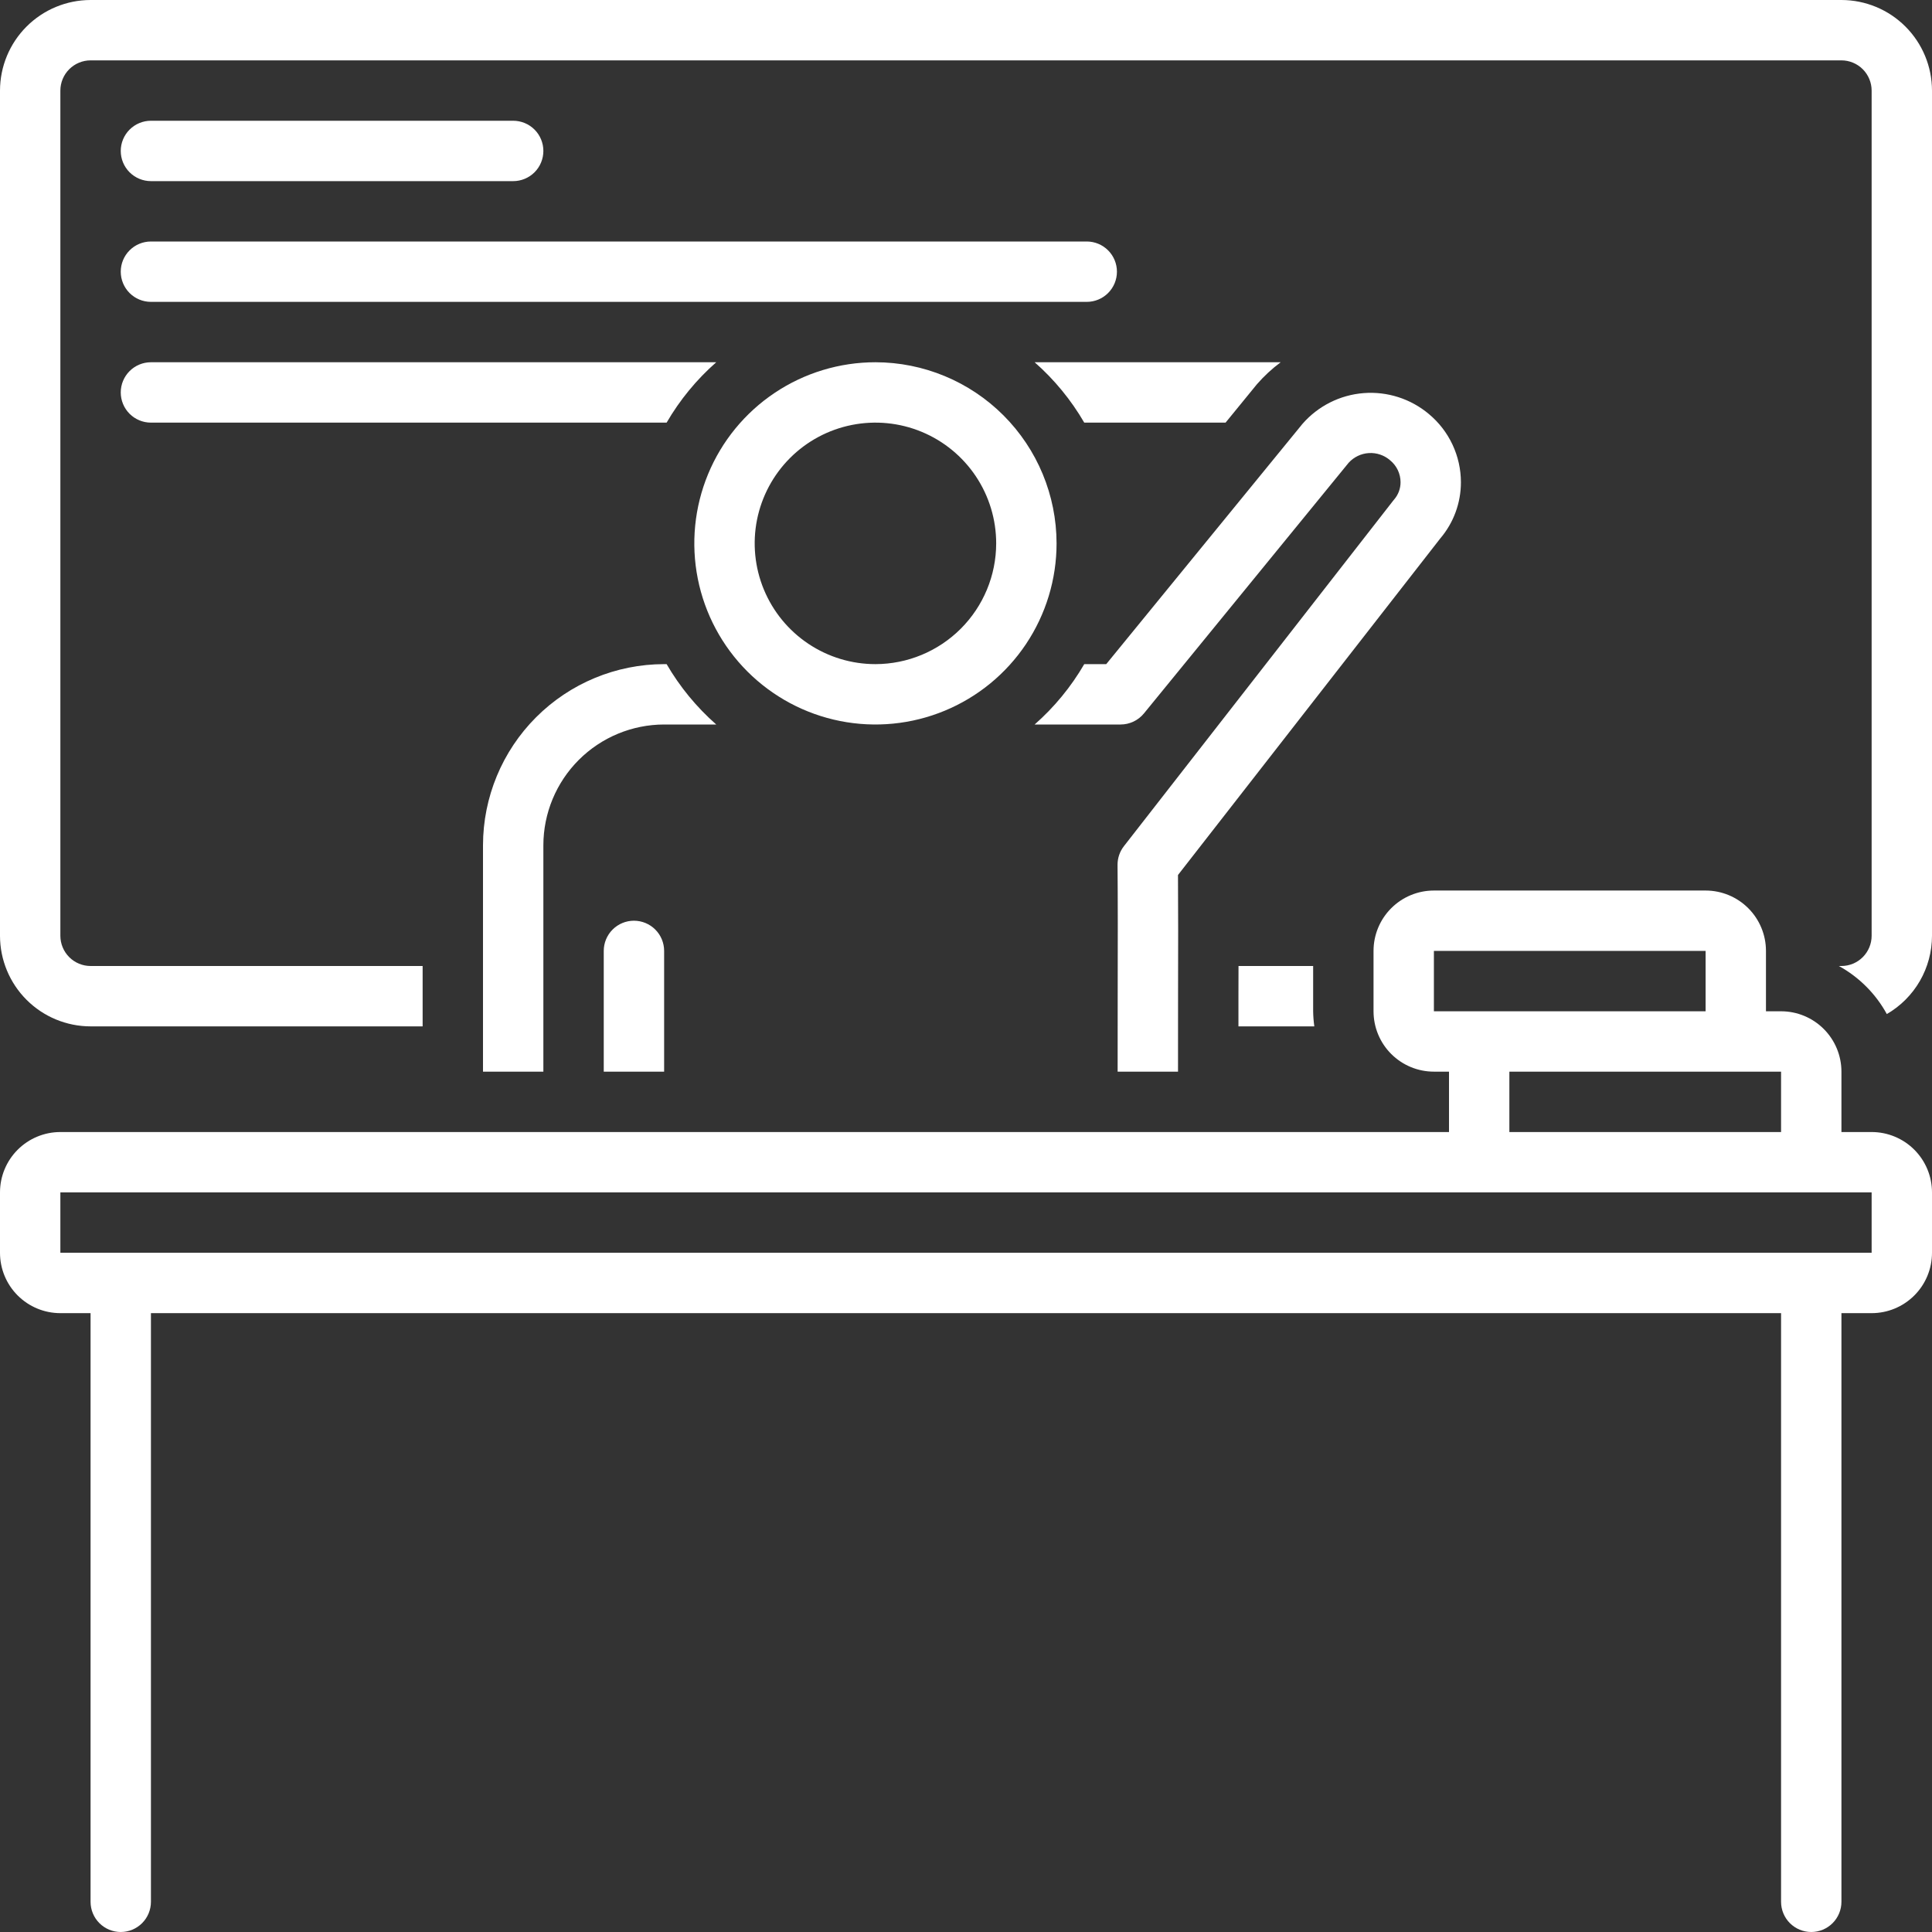 <?xml version="1.0" encoding="UTF-8"?>
<svg xmlns="http://www.w3.org/2000/svg" width="130" height="130" viewBox="0 0 130 130" fill="none">
  <rect x="0" y="0" width="130" height="130" fill="#333333" stroke="none"/>
  <g clip-path="url(#clip0_864_254)">
    <path d="M10.156 12.188H34.531C35.07 12.188 35.587 11.973 35.968 11.593C36.349 11.212 36.562 10.695 36.562 10.156C36.562 9.618 36.349 9.101 35.968 8.72C35.587 8.339 35.07 8.125 34.531 8.125H10.156C9.618 8.125 9.101 8.339 8.72 8.72C8.339 9.101 8.125 9.618 8.125 10.156C8.125 10.695 8.339 11.212 8.72 11.593C9.101 11.973 9.618 12.188 10.156 12.188ZM10.156 20.312H73.125C73.664 20.312 74.18 20.099 74.561 19.718C74.942 19.337 75.156 18.82 75.156 18.281C75.156 17.742 74.942 17.226 74.561 16.845C74.18 16.464 73.664 16.25 73.125 16.25H10.156C9.618 16.25 9.101 16.464 8.72 16.845C8.339 17.226 8.125 17.742 8.125 18.281C8.125 18.82 8.339 19.337 8.72 19.718C9.101 20.099 9.618 20.312 10.156 20.312ZM83.337 65L83.332 67.05V69.062H88.438C88.39 68.726 88.364 68.387 88.359 68.047V65H83.337Z" fill="white"></path>
    <path d="M123.906 0H6.094C4.478 0.002 2.929 0.645 1.787 1.787C0.645 2.929 0.002 4.478 0 6.094L0 62.969C0.002 64.584 0.645 66.133 1.787 67.276C2.929 68.418 4.478 69.061 6.094 69.062H28.438V65H6.094C5.555 64.999 5.039 64.785 4.658 64.404C4.278 64.023 4.063 63.507 4.062 62.969V6.094C4.063 5.555 4.278 5.039 4.658 4.658C5.039 4.278 5.555 4.063 6.094 4.062H123.906C124.445 4.063 124.961 4.278 125.342 4.658C125.722 5.039 125.937 5.555 125.938 6.094V62.969C125.937 63.507 125.722 64.023 125.342 64.404C124.961 64.785 124.445 64.999 123.906 65H123.734C125.095 65.749 126.215 66.871 126.96 68.234C127.884 67.699 128.65 66.931 129.184 66.008C129.717 65.084 129.999 64.036 130 62.969V6.094C129.998 4.478 129.355 2.929 128.213 1.787C127.071 0.645 125.522 0.002 123.906 0Z" fill="white"></path>
    <path d="M40.625 63.984V72.109H44.688V63.984C44.688 63.446 44.474 62.929 44.093 62.548C43.712 62.167 43.195 61.953 42.656 61.953C42.117 61.953 41.601 62.167 41.22 62.548C40.839 62.929 40.625 63.446 40.625 63.984ZM10.156 28.438H44.855C45.742 26.912 46.869 25.54 48.194 24.375H10.156C9.618 24.375 9.101 24.589 8.72 24.97C8.339 25.351 8.125 25.867 8.125 26.406C8.125 26.945 8.339 27.462 8.72 27.843C9.101 28.224 9.618 28.438 10.156 28.438ZM72.957 28.438H82.466L84.574 25.857C85.052 25.307 85.589 24.81 86.174 24.375H69.619C70.944 25.54 72.071 26.912 72.957 28.438ZM98.302 32.449C98.301 31.573 98.107 30.709 97.735 29.916C97.363 29.123 96.821 28.421 96.148 27.861C94.926 26.833 93.35 26.327 91.758 26.451C90.167 26.575 88.688 27.319 87.639 28.523L74.436 44.688H72.957C72.071 46.213 70.943 47.585 69.618 48.75H75.4C75.701 48.75 75.998 48.683 76.27 48.554C76.543 48.425 76.783 48.238 76.973 48.005L90.745 31.141C91.095 30.754 91.583 30.519 92.104 30.486C92.625 30.454 93.138 30.627 93.533 30.968C93.753 31.147 93.931 31.373 94.054 31.629C94.176 31.885 94.24 32.165 94.24 32.449C94.241 32.876 94.087 33.289 93.807 33.612C93.782 33.64 93.758 33.669 93.735 33.7L75.626 56.937C75.348 57.294 75.197 57.733 75.197 58.185V58.213C75.217 60.451 75.217 63.602 75.207 67.031C75.207 68.689 75.205 70.406 75.203 72.109H79.266C79.267 70.408 79.269 68.693 79.269 67.037C79.279 63.936 79.28 61.056 79.264 58.877L96.908 36.236C97.809 35.181 98.303 33.837 98.302 32.449Z" fill="white"></path>
    <path d="M36.562 56.875C36.565 54.721 37.422 52.656 38.945 51.133C40.468 49.61 42.533 48.753 44.688 48.75H48.194C46.869 47.585 45.742 46.213 44.855 44.688H44.688C41.456 44.691 38.358 45.976 36.074 48.261C33.789 50.546 32.504 53.644 32.5 56.875V72.109H36.562V56.875ZM58.906 24.375C56.496 24.375 54.139 25.09 52.135 26.429C50.131 27.768 48.569 29.672 47.647 31.898C46.724 34.126 46.483 36.576 46.953 38.94C47.423 41.304 48.584 43.476 50.288 45.18C51.993 46.885 54.164 48.046 56.529 48.516C58.893 48.986 61.343 48.745 63.57 47.822C65.797 46.9 67.701 45.338 69.04 43.334C70.379 41.329 71.094 38.973 71.094 36.562C71.09 33.331 69.805 30.233 67.52 27.948C65.235 25.664 62.138 24.378 58.906 24.375ZM58.906 44.688C57.299 44.688 55.728 44.211 54.392 43.318C53.056 42.425 52.015 41.157 51.4 39.672C50.785 38.187 50.624 36.553 50.937 34.977C51.251 33.401 52.025 31.954 53.161 30.817C54.297 29.681 55.745 28.907 57.321 28.594C58.897 28.28 60.531 28.441 62.016 29.056C63.5 29.671 64.769 30.712 65.662 32.048C66.555 33.385 67.031 34.956 67.031 36.562C67.029 38.717 66.172 40.782 64.648 42.305C63.125 43.828 61.06 44.685 58.906 44.688Z" fill="white"></path>
    <path d="M125.938 76.172H123.906V72.109C123.906 71.032 123.478 69.999 122.716 69.237C121.955 68.475 120.921 68.047 119.844 68.047H118.828V63.984C118.828 62.907 118.4 61.874 117.638 61.112C116.876 60.35 115.843 59.922 114.766 59.922H96.484C95.407 59.922 94.374 60.35 93.612 61.112C92.85 61.874 92.422 62.907 92.422 63.984V68.047C92.422 69.124 92.85 70.158 93.612 70.919C94.374 71.681 95.407 72.109 96.484 72.109H97.5V76.172H4.062C2.985 76.172 1.952 76.6 1.19 77.362C0.428 78.124 0 79.157 0 80.234L0 84.297C0 85.374 0.428 86.408 1.19 87.169C1.952 87.931 2.985 88.359 4.062 88.359H6.094V127.969C6.094 128.507 6.308 129.024 6.689 129.405C7.07 129.786 7.586 130 8.125 130C8.664 130 9.18 129.786 9.561 129.405C9.942 129.024 10.156 128.507 10.156 127.969V88.359H119.844V127.969C119.844 128.507 120.058 129.024 120.439 129.405C120.82 129.786 121.336 130 121.875 130C122.414 130 122.93 129.786 123.311 129.405C123.692 129.024 123.906 128.507 123.906 127.969V88.359H125.938C127.015 88.359 128.048 87.931 128.81 87.169C129.572 86.408 130 85.374 130 84.297V80.234C130 79.157 129.572 78.124 128.81 77.362C128.048 76.6 127.015 76.172 125.938 76.172ZM119.844 72.109V76.172H101.562V72.109H119.844ZM96.484 68.047V63.984H114.766V68.047H96.484ZM125.938 84.297H4.062V80.234H125.938V84.297Z" fill="white"></path>
  </g>
  <defs>
    <clipPath id="clip0_864_254">
      <rect width="130" height="130" fill="white"></rect>
    </clipPath>
  </defs>
</svg>
